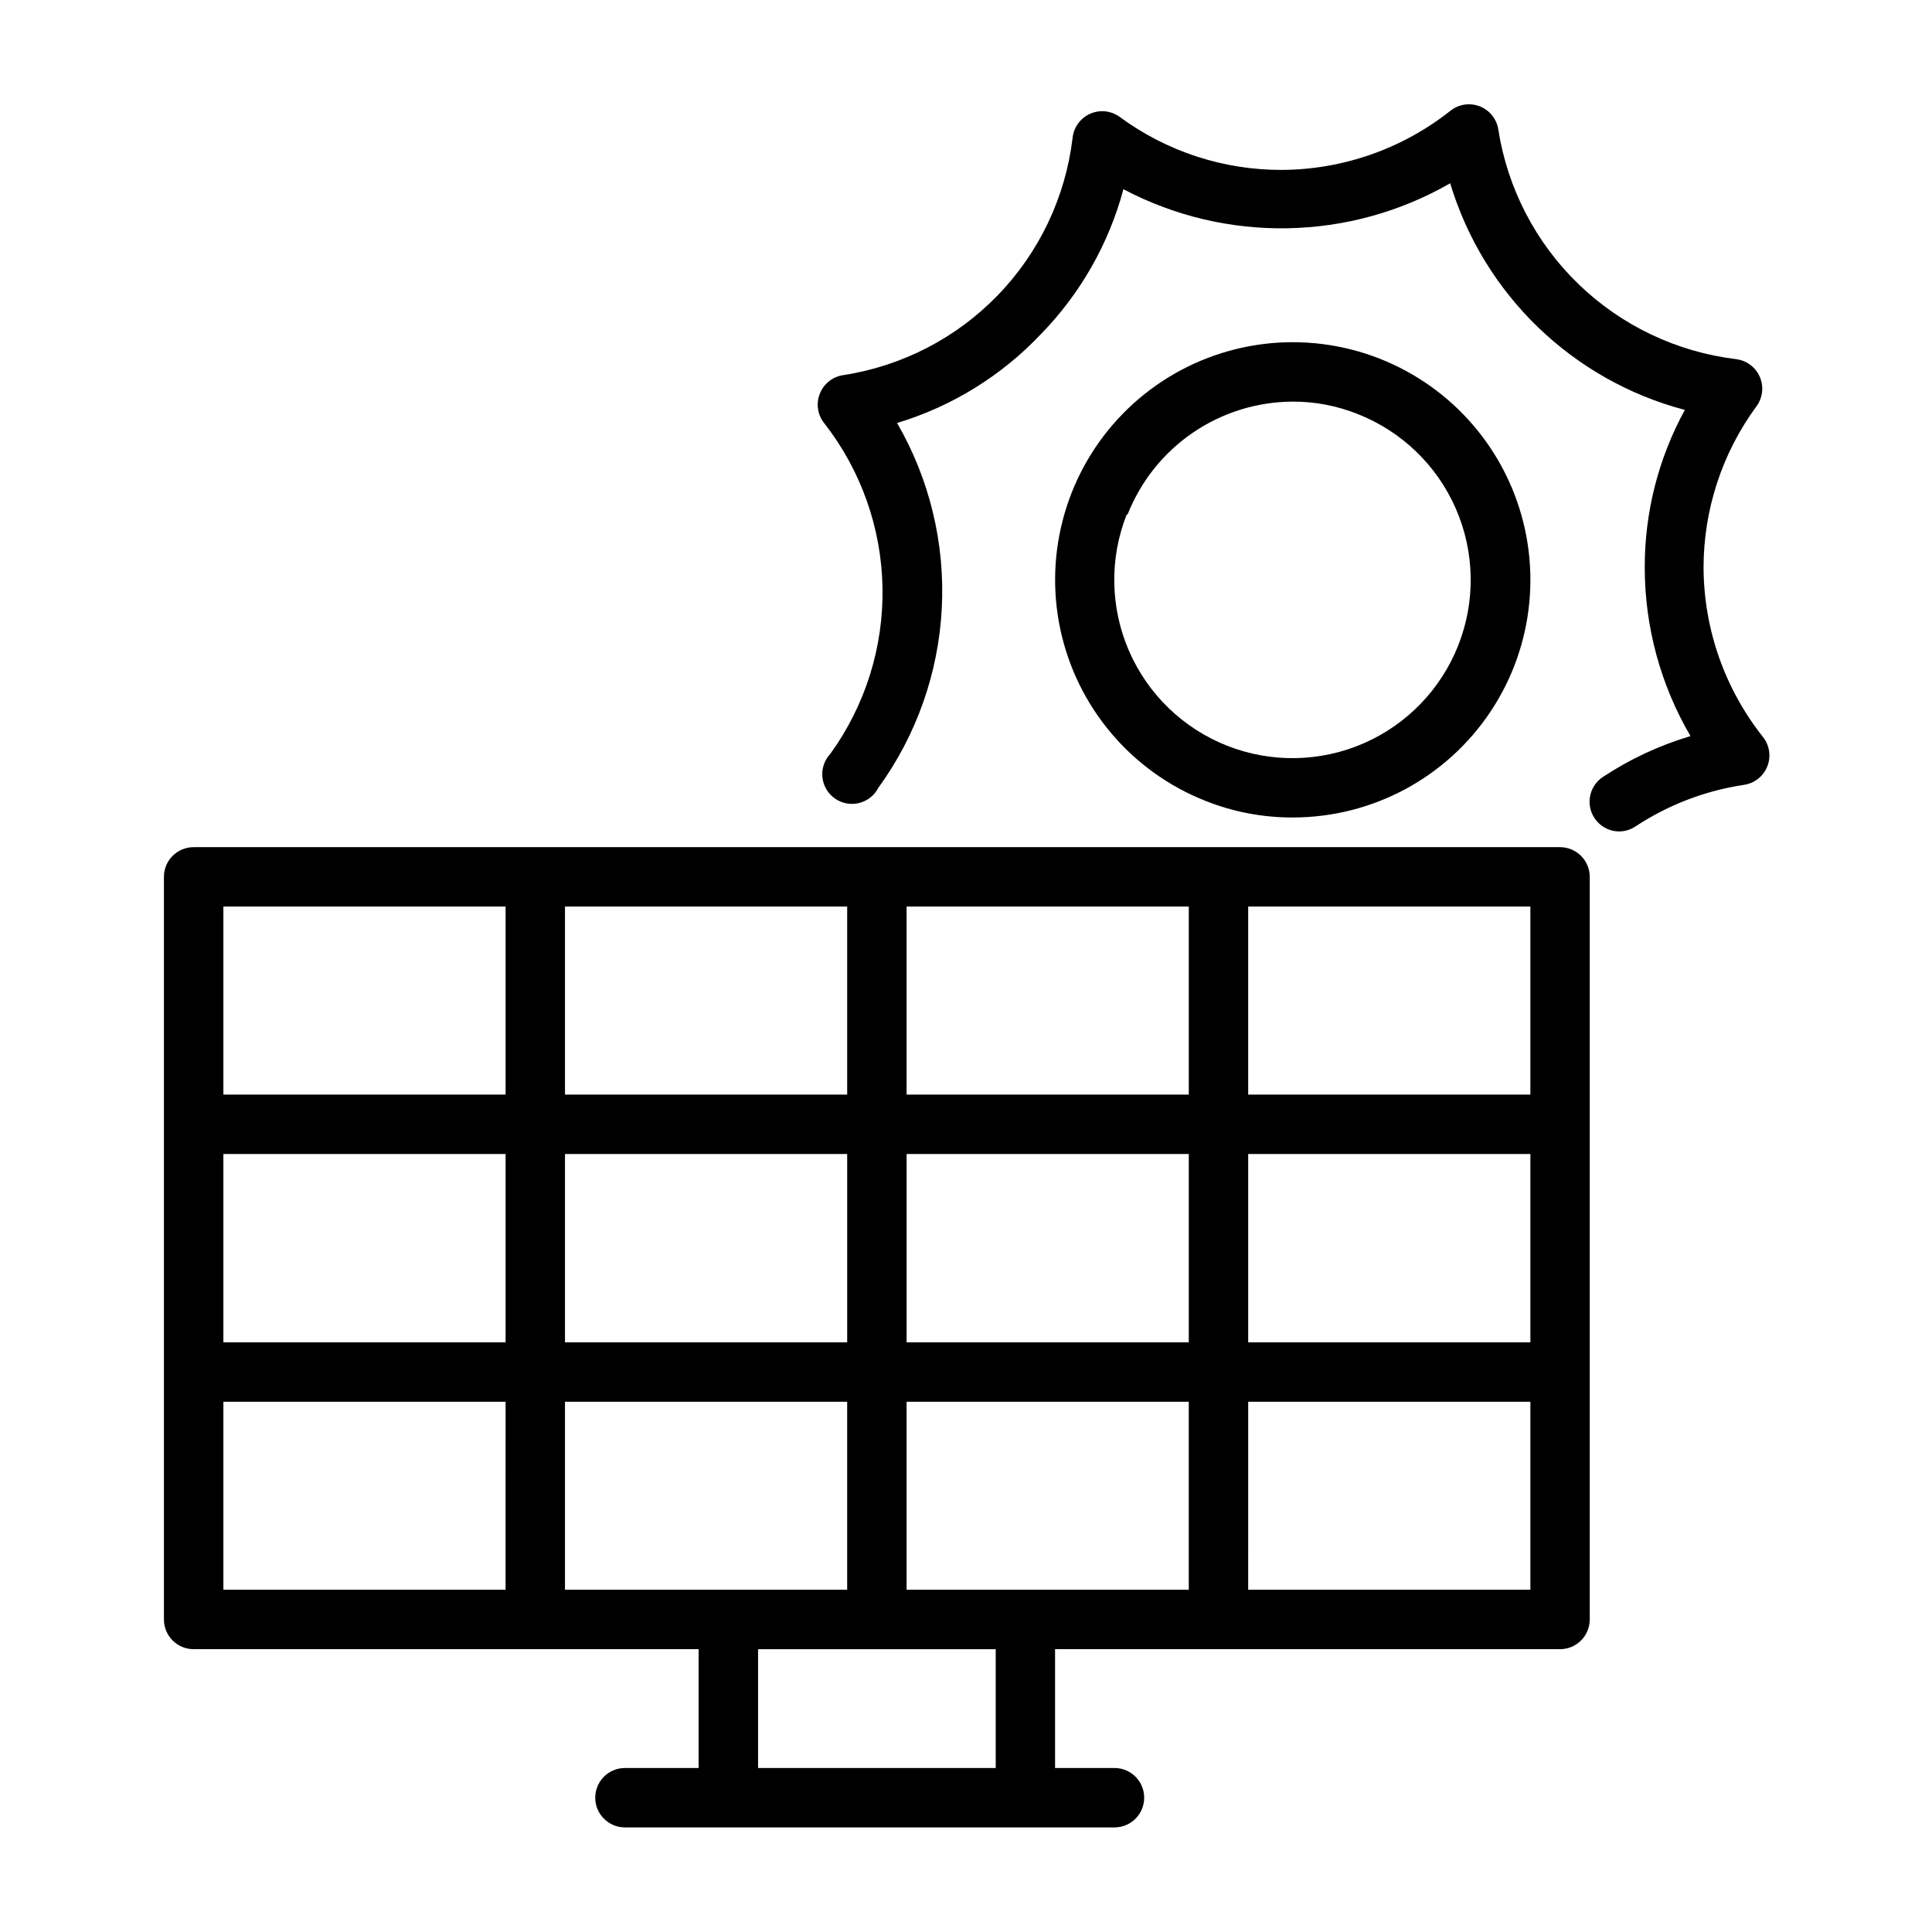 <?xml version="1.0" encoding="UTF-8"?>
<!-- Uploaded to: ICON Repo, www.svgrepo.com, Generator: ICON Repo Mixer Tools -->
<svg fill="#000000" width="800px" height="800px" version="1.1" viewBox="144 144 512 512" xmlns="http://www.w3.org/2000/svg">
 <g>
  <path d="m486.59 360.64c21.094 0.004 40.789-10.555 52.461-28.125 11.672-17.57 13.773-39.82 5.594-59.262-8.176-19.445-25.547-33.504-46.266-37.453-20.723-3.945-42.043 2.742-56.797 17.82-14.754 15.078-20.977 36.539-16.582 57.168 4.398 20.633 18.828 37.691 38.445 45.445 7.363 2.938 15.219 4.434 23.145 4.406zm-43.766-80.293c3.465-8.793 9.488-16.344 17.289-21.676 7.805-5.332 17.027-8.203 26.477-8.238 5.906-0.016 11.762 1.105 17.242 3.305 11.656 4.594 21.012 13.629 26.004 25.117 4.996 11.492 5.223 24.496 0.629 36.148-4.598 11.656-13.633 21.012-25.125 26.004-11.488 4.992-24.492 5.215-36.148 0.617s-21.004-13.637-25.996-25.129c-4.988-11.492-5.207-24.496-0.609-36.148z"/>
  <path d="m595.46 294.51c-0.012-15.402 4.898-30.406 14.012-42.82 1.684-2.277 2.016-5.285 0.867-7.875-1.129-2.555-3.523-4.32-6.297-4.644-15.691-1.902-30.336-8.875-41.699-19.855-11.367-10.984-18.84-25.379-21.277-40.992-0.422-2.758-2.269-5.086-4.859-6.121-2.59-1.035-5.531-0.625-7.738 1.082-12.762 10.137-28.57 15.684-44.871 15.742-15.402 0.031-30.414-4.883-42.82-14.012-2.277-1.684-5.285-2.016-7.875-0.867-2.555 1.129-4.32 3.523-4.644 6.301-1.852 15.707-8.805 30.379-19.797 41.754-10.992 11.375-25.414 18.832-41.051 21.223-2.769 0.418-5.109 2.277-6.141 4.879-1.062 2.644-0.609 5.656 1.18 7.871 9.727 12.461 15.137 27.742 15.422 43.547 0.285 15.801-4.574 31.27-13.848 44.07-1.555 1.664-2.312 3.918-2.078 6.184 0.234 2.266 1.438 4.316 3.301 5.629 1.859 1.309 4.199 1.75 6.41 1.207 2.211-0.547 4.078-2.019 5.121-4.047 10.09-13.906 15.93-30.441 16.809-47.598 0.879-17.16-3.238-34.203-11.852-49.07 14.574-4.398 27.738-12.543 38.18-23.617 10.426-10.703 17.934-23.902 21.805-38.336 27.227 14.359 59.91 13.766 86.594-1.574 8.883 29.469 32.43 52.211 62.188 60.062-7.023 12.84-10.68 27.246-10.625 41.879 0.023 15.664 4.207 31.039 12.121 44.559-8.199 2.441-15.996 6.074-23.145 10.785-2.938 1.898-4.273 5.512-3.269 8.867 1.004 3.352 4.102 5.641 7.602 5.617 1.516-0.027 2.992-0.492 4.25-1.34 8.688-5.727 18.52-9.484 28.812-11.02 2.769-0.43 5.102-2.301 6.125-4.91 1.02-2.613 0.578-5.57-1.168-7.766-10.113-12.746-15.656-28.52-15.742-44.793z"/>
  <path d="m195.32 581.05h133.82v31.488h-19.52c-4.348 0-7.875 3.523-7.875 7.871 0 4.348 3.527 7.875 7.875 7.875h129.73c4.348 0 7.871-3.527 7.871-7.875 0-4.348-3.523-7.871-7.871-7.871h-15.746v-31.488h133.82c2.09 0 4.09-0.828 5.566-2.305 1.477-1.477 2.309-3.481 2.309-5.566v-196.8c0-2.09-0.832-4.09-2.309-5.566-1.477-1.477-3.477-2.305-5.566-2.305h-362.11c-4.348 0-7.871 3.523-7.871 7.871v196.8c0 2.086 0.832 4.09 2.305 5.566 1.477 1.477 3.481 2.305 5.566 2.305zm220.42-15.742h-31.488v-49.832h74.785v49.832zm-78.719 0h-43.297v-49.832h74.785v49.832zm122.02-65.574h-74.785v-49.91h74.785zm15.742-49.91h74.785v49.91h-74.785zm-106.27 49.91h-74.785v-49.91h74.785zm-90.527 0h-74.785v-49.91h74.785zm0 15.742-0.004 49.832h-74.781v-49.832zm196.8 0h74.781v49.832h-74.785zm74.781-81.395h-74.785v-49.832h74.785zm-90.527 0h-74.785v-49.832h74.785zm-90.527 0h-74.785v-49.832h74.785zm-90.527 0h-74.785v-49.832h74.785zm129.89 178.46h-62.977v-31.488h62.977z"/>
 </g>
</svg>
